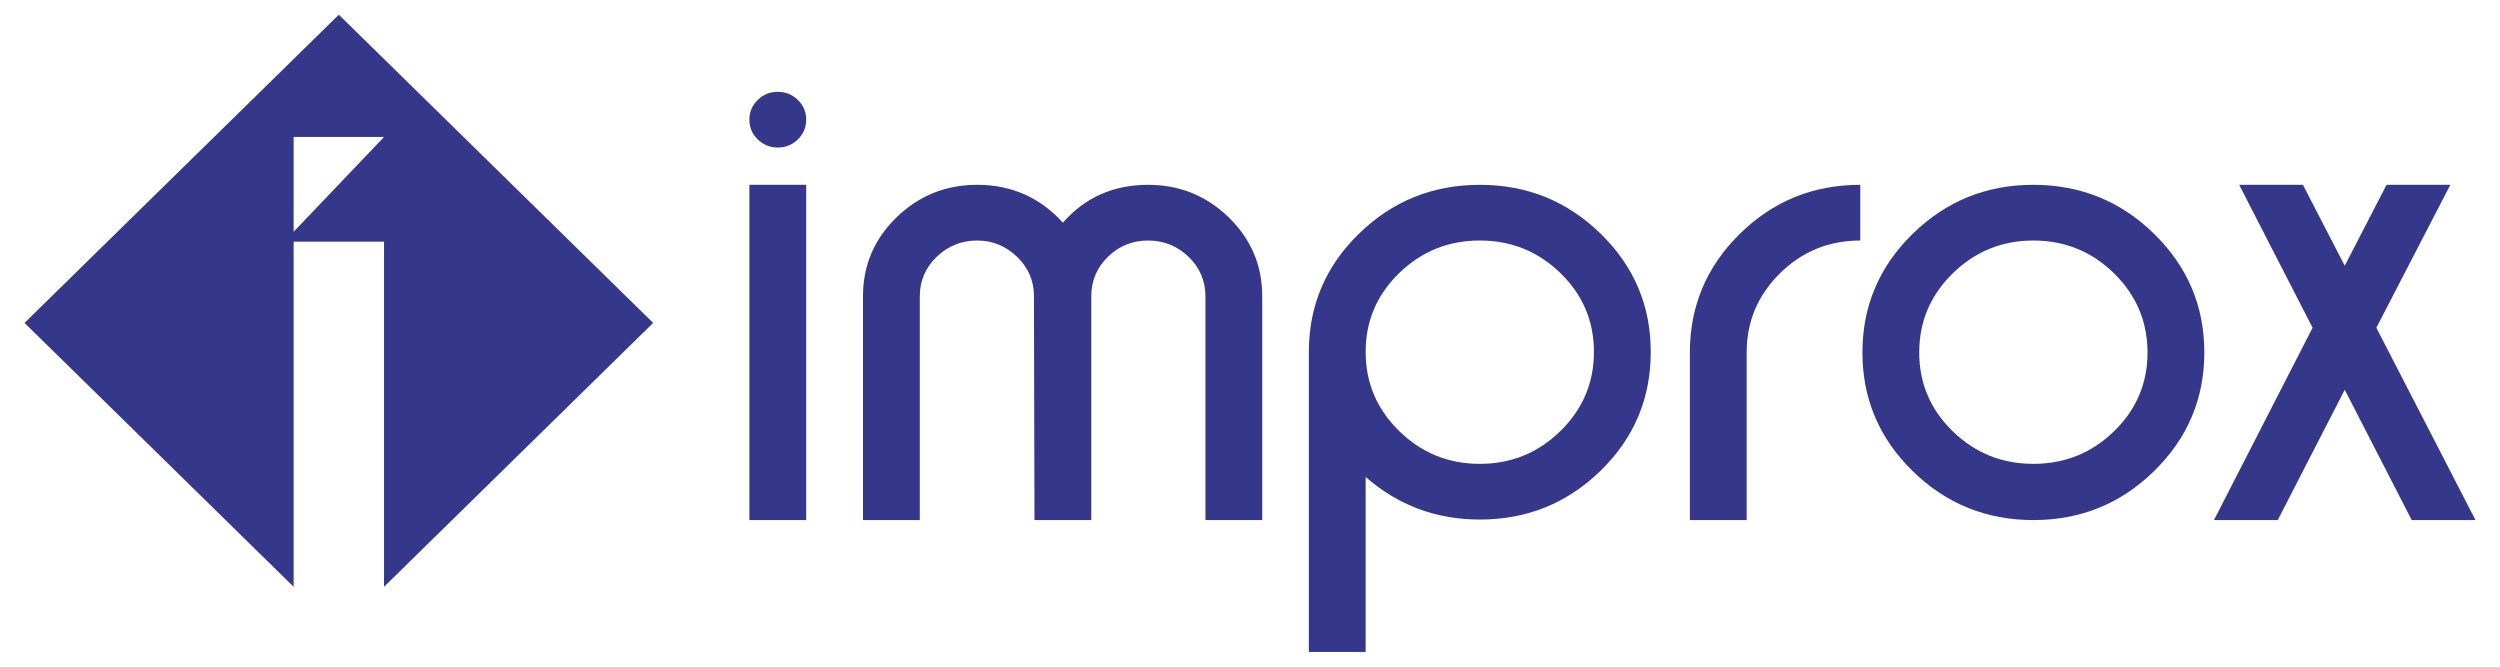 <?xml version="1.0" encoding="UTF-8"?>
<svg xmlns="http://www.w3.org/2000/svg" xmlns:xlink="http://www.w3.org/1999/xlink" xmlns:xodm="http://www.corel.com/coreldraw/odm/2003" xml:space="preserve" width="25.5mm" height="6.8mm" version="1.1" style="shape-rendering:geometricPrecision; text-rendering:geometricPrecision; image-rendering:optimizeQuality; fill-rule:evenodd; clip-rule:evenodd" viewBox="0 0 2550 680">
 <defs>
  <style type="text/css">
   
    .fil0 {fill:#35388A;fill-rule:nonzero}
   
  </style>
 </defs>
 <g id="Layer_x0020_1">
  <g id="_3033932281360">
   <path class="fil0" d="M764.38 188.52l57.95 0 0 341.95 -57.95 0 0 -341.95zm8.48 -86.56c5.64,-5.54 12.47,-8.3 20.5,-8.3 8.01,0 14.84,2.76 20.49,8.3 5.65,5.55 8.48,12.25 8.48,20.1 0,7.87 -2.83,14.56 -8.48,20.1 -5.65,5.54 -12.48,8.31 -20.49,8.31 -8.03,0 -14.86,-2.77 -20.5,-8.31 -5.66,-5.54 -8.48,-12.23 -8.48,-20.1 0,-7.85 2.82,-14.55 8.48,-20.1z"></path>
   <path class="fil0" d="M1171.06 188.52c32.06,0 59.48,11.08 82.26,33.23 22.77,22.16 34.16,48.96 34.16,80.4l0 228.32 -57.94 0 0 -228.32c0,-15.72 -5.74,-29.12 -17.22,-40.2 -11.47,-11.07 -25.23,-16.62 -41.26,-16.62 -16.05,0 -29.71,5.55 -41,16.62 -11.3,11.08 -16.95,24.48 -16.95,40.2l0 228.32 -57.94 0 -0.54 -228.32c0,-15.72 -5.74,-29.12 -17.22,-40.2 -11.48,-11.07 -25.06,-16.62 -40.72,-16.62 -16.05,0 -29.8,5.55 -41.27,16.62 -11.48,11.08 -17.22,24.48 -17.22,40.2l0 228.32 -57.94 0 0 -228.32c0,-31.44 11.38,-58.24 34.16,-80.4 22.77,-22.15 50.2,-33.23 82.27,-33.23 34.98,0 64.13,12.86 87.45,38.59 22.59,-25.73 51.57,-38.59 86.92,-38.59z"></path>
   <path class="fil0" d="M1591.66 278.57c-22.78,-22.16 -50.2,-33.24 -82.26,-33.24 -32.07,0 -59.5,11.08 -82.27,33.24 -22.78,22.15 -34.16,48.95 -34.16,80.39 0,31.45 11.38,58.34 34.16,80.66 22.77,22.34 50.2,33.5 82.27,33.5 32.06,0 59.48,-11.16 82.26,-33.5 22.77,-22.32 34.16,-49.21 34.16,-80.66 0,-31.44 -11.39,-58.24 -34.16,-80.39zm-205.53 -40.2c34.07,-33.23 75.16,-49.85 123.27,-49.85 48.1,0 89.18,16.62 123.26,49.85 34.07,33.23 51.11,73.43 51.11,120.59 0,47.53 -17.04,87.9 -51.11,121.13 -34.08,33.23 -75.16,49.85 -123.26,49.85 -44.47,0 -83.28,-14.48 -116.43,-43.42l0 178.48 -57.94 0 0 -306.04c0,-47.16 17.03,-87.36 51.1,-120.59z"></path>
   <path class="fil0" d="M1723.67 359.5c0,-47.17 16.94,-87.45 50.83,-120.87 33.89,-33.4 74.89,-50.11 122.99,-50.11l0 56.82c-32.07,0 -59.4,11.17 -81.99,33.49 -22.6,22.34 -33.89,49.23 -33.89,80.67l0 170.97 -57.94 0 0 -170.97z"></path>
   <path class="fil0" d="M2156.31 278.83c-22.78,-22.32 -50.21,-33.49 -82.27,-33.49 -32.07,0 -59.49,11.17 -82.26,33.49 -22.78,22.34 -34.17,49.23 -34.17,80.67 0,31.44 11.39,58.24 34.17,80.4 22.77,22.15 50.19,33.22 82.26,33.22 32.06,0 59.49,-11.07 82.27,-33.22 22.77,-22.16 34.16,-48.96 34.16,-80.4 0,-31.44 -11.39,-58.33 -34.16,-80.67zm-205.53 -40.19c34.07,-33.41 75.16,-50.12 123.26,-50.12 48.11,0 89.18,16.71 123.27,50.12 34.06,33.41 51.1,73.69 51.1,120.86 0,47.16 -17.04,87.45 -51.1,120.86 -34.09,33.42 -75.16,50.11 -123.27,50.11 -48.1,0 -89.19,-16.69 -123.26,-50.11 -34.08,-33.41 -51.11,-73.7 -51.11,-120.86 0,-47.17 17.03,-87.45 51.11,-120.86z"></path>
   <polygon class="fil0" points="2499.31,188.52 2423.88,334.31 2525,530.47 2459.95,530.47 2391.63,397.55 2323.3,530.47 2258.25,530.47 2358.83,334.31 2283.95,188.52 2348.99,188.52 2391.63,271.06 2434.26,188.52 "></polygon>
   <path class="fil0" d="M299.51 236.4l0 -96.7 92.2 0 -92.2 96.7zm366.71 92.97l-320.61 -314.37 -320.61 314.37 274.51 269.16 0 -352.04 92.2 0 0 352.04 274.51 -269.16z"></path>
  </g>
 </g>
</svg>
